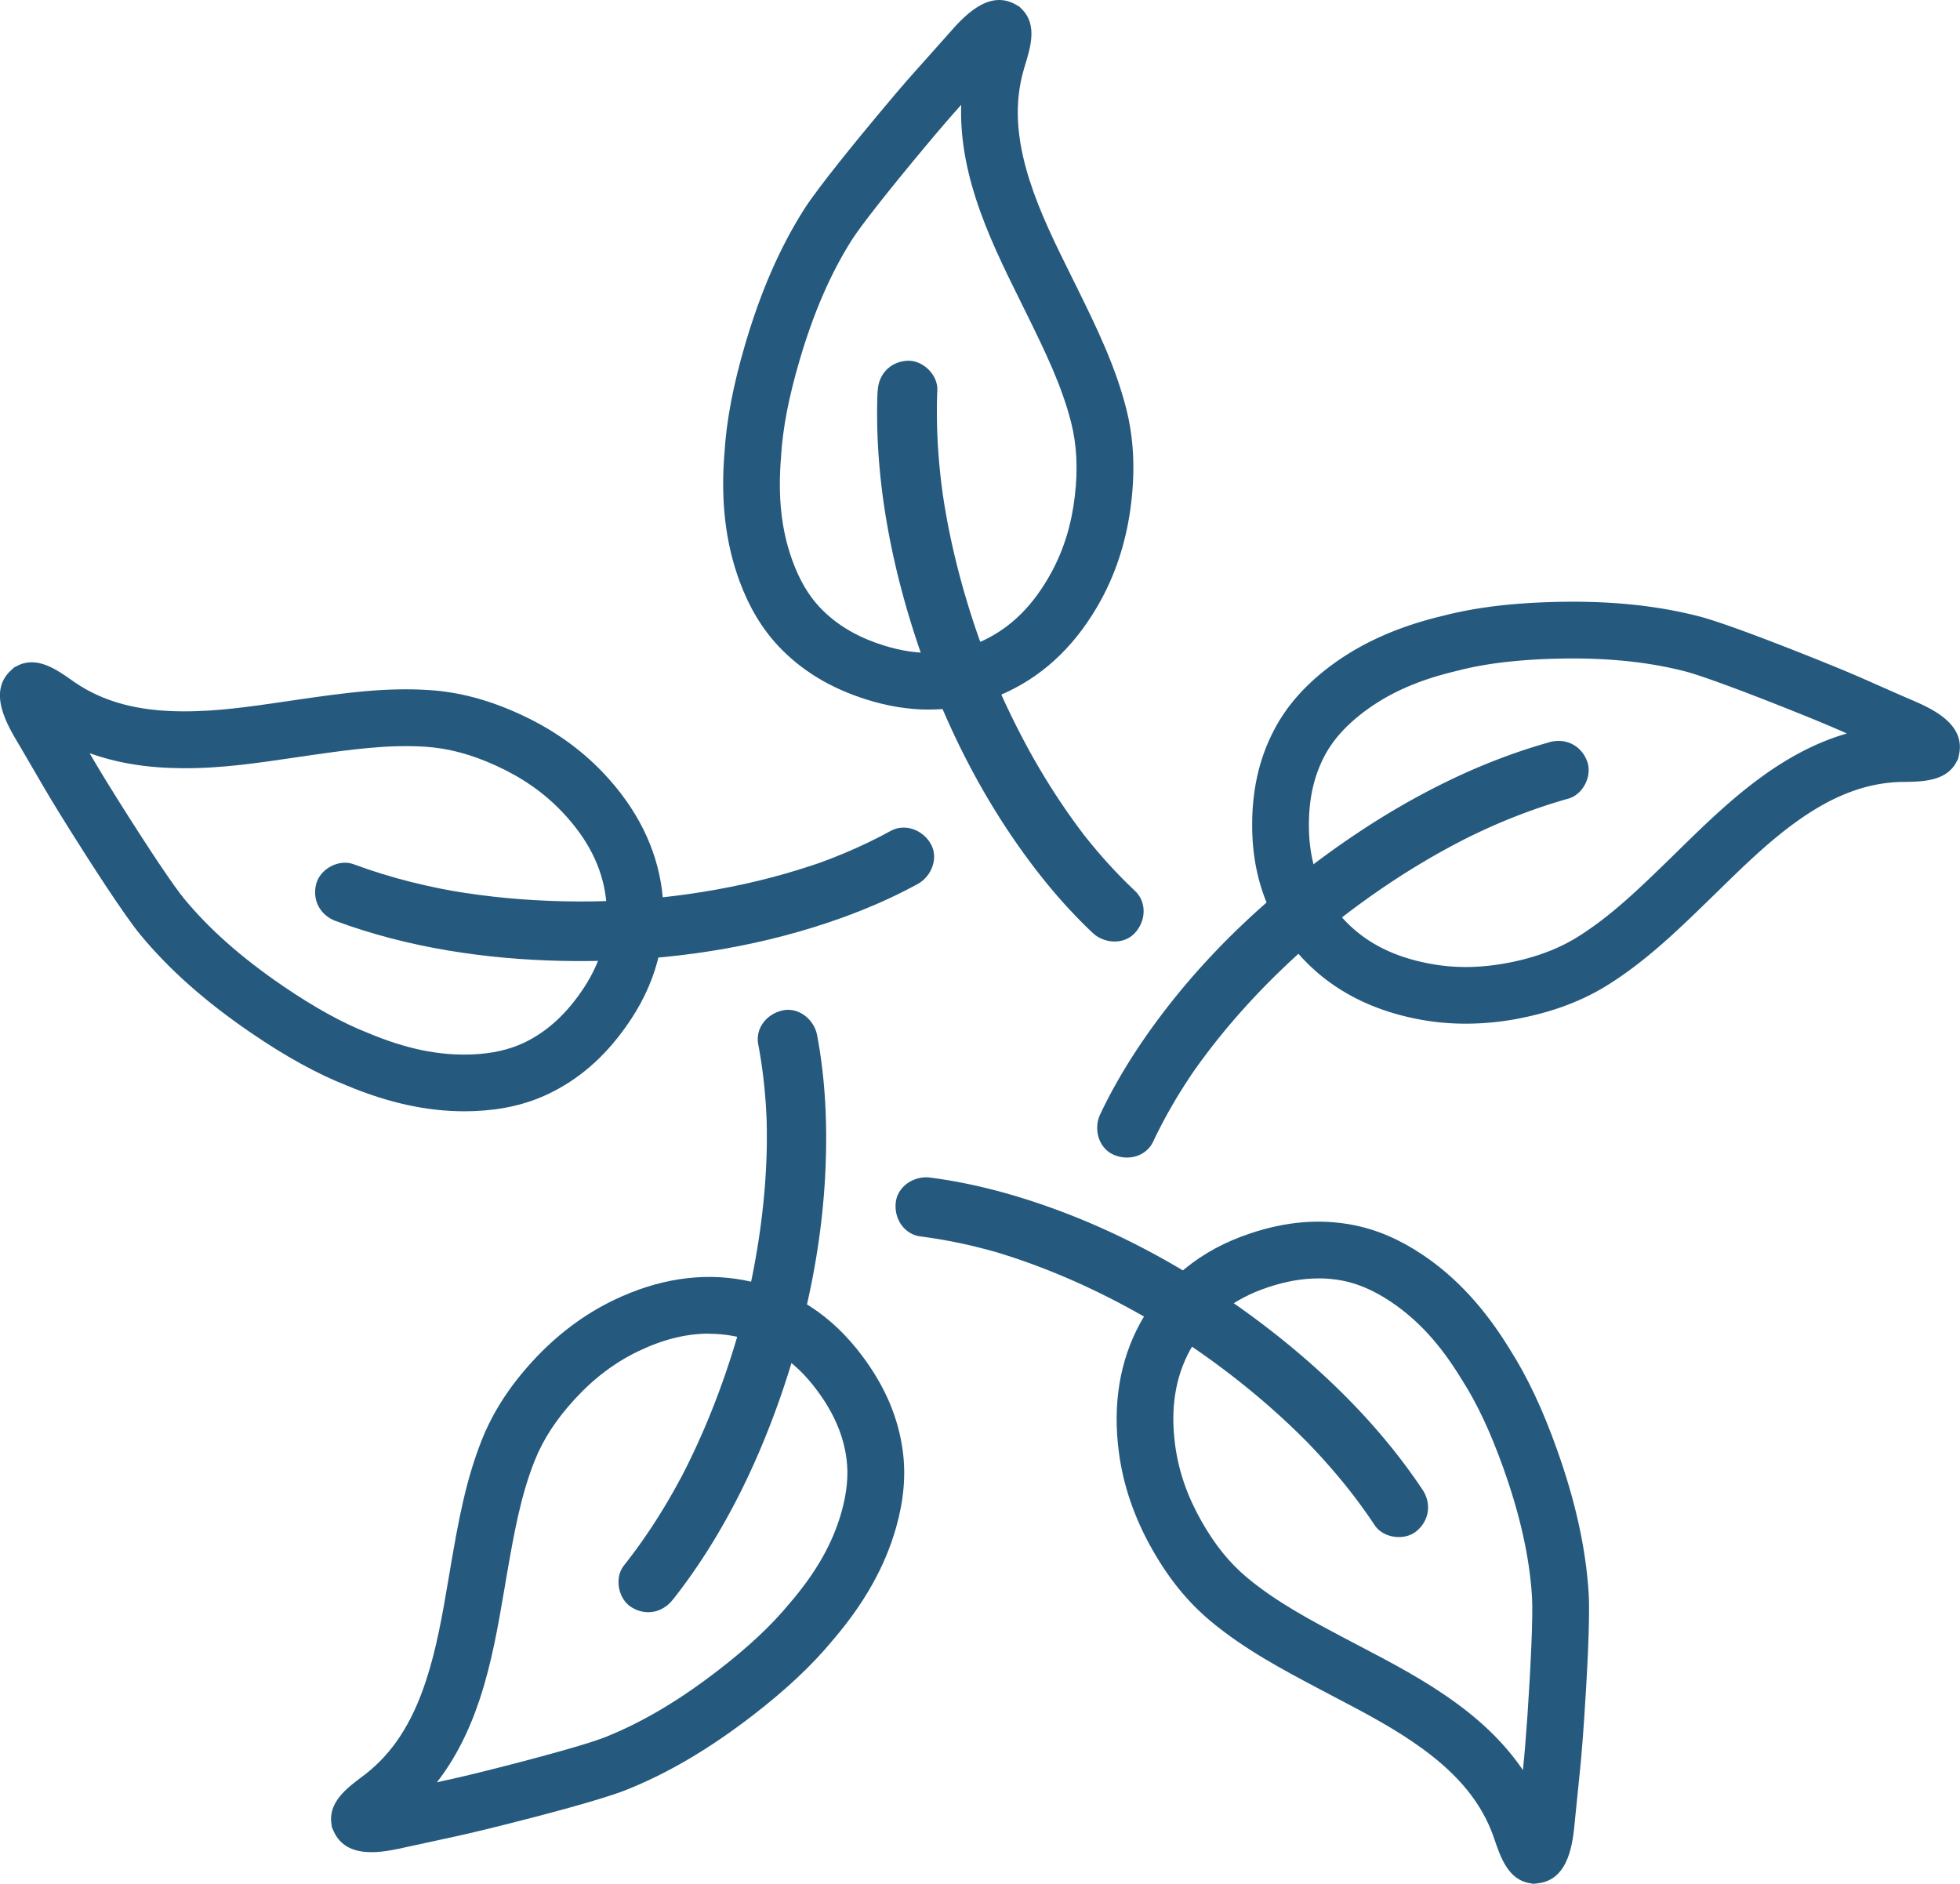 <?xml version="1.0" encoding="UTF-8"?>
<svg data-bbox="-0.011 0.001 345.46 332.029" viewBox="0 0 345.47 332.03" xmlns="http://www.w3.org/2000/svg" data-type="color">
    <g>
        <path d="M81.85 195.87c-6.63 0-13.41-1.49-20.68-4.52-5.27-2.08-10.82-5.13-16.96-9.33-8.02-5.48-14.38-11.12-19.45-17.24-2.96-3.58-9-13.02-12.34-18.33-3.2-5.1-4.23-6.89-6.12-10.14-.75-1.29-1.63-2.82-2.85-4.89l-.17-.28c-2.07-3.47-5.53-9.28-1.25-13.08l.5-.45.6-.3c3.43-1.7 6.83.69 9.56 2.61l.45.32c5.07 3.46 11.11 5.1 19 5.14 6.07.04 12.04-.84 18.36-1.77l2.6-.38c7.3-1.04 14.81-2.12 22.56-1.6 5.25.34 10.48 1.72 15.96 4.24 5.72 2.61 10.65 6.08 14.67 10.31 5.92 6.23 9.41 13.19 10.39 20.7 1.1 8.56-1.05 16.69-6.41 24.16-3.86 5.41-8.34 9.27-13.7 11.81-3.86 1.82-8.12 2.8-13.05 2.99-.56.02-1.12.03-1.68.03Zm-66.06-63.13c1.37 2.36 2.5 4.25 5.1 8.4 5.38 8.55 9.7 15.01 11.57 17.27 4.46 5.39 10.15 10.42 17.39 15.36 5.53 3.78 10.45 6.5 15.02 8.3l.1.04c6.63 2.77 12.4 3.96 18.17 3.74 3.55-.14 6.56-.81 9.17-2.04 3.77-1.78 6.99-4.59 9.84-8.59 3.9-5.43 5.41-11.01 4.63-17.06-.7-5.43-3.23-10.37-7.72-15.09-3.18-3.34-6.97-5.99-11.58-8.1-4.36-2-8.43-3.09-12.45-3.35-6.72-.44-13.39.51-20.47 1.52l-2.59.38c-6.42.94-13.04 1.95-19.87 1.88-6.09-.03-11.49-.91-16.31-2.65Z" fill="#255a7e" data-color="1"/>
        <path d="M59.2 162.34c12.65 4.69 26.35 6.73 39.8 7.02 14.01.3 28.25-1.27 41.74-5.13 7.26-2.08 14.4-4.8 21.03-8.43 2.41-1.32 3.71-4.55 2.29-7.06-1.37-2.42-4.49-3.7-7.06-2.29s-5.43 2.79-8.25 3.96c-1.42.6-2.86 1.15-4.31 1.68-.94.34.8-.27-.15.05-.42.14-.83.29-1.25.42-.78.26-1.56.51-2.35.75-6.35 1.96-12.86 3.36-19.44 4.29-1.65.23-3.3.44-4.95.61l-1.2.12c-.19.02-1.39.12-.73.07s-.54.04-.73.06c-.47.04-.93.07-1.4.1-3.4.23-6.81.34-10.22.33-6.71-.02-13.42-.5-20.05-1.51l-1.33-.21-.57-.09c-.73-.12.93.17.21.04-.94-.17-1.87-.34-2.81-.53-1.72-.35-3.43-.74-5.12-1.16-3.4-.86-6.75-1.89-10.04-3.11-2.58-.96-5.88.82-6.57 3.46-.76 2.87.7 5.55 3.46 6.57Z" fill="#255a7e" data-color="1"/>
        <path d="M163.75 125.07c-3.61 0-7.31-.6-11.07-1.79-6.33-2-11.39-5.07-15.46-9.38-2.92-3.11-5.17-6.86-6.88-11.49-2.47-6.73-3.34-14.14-2.64-22.66.35-5.65 1.53-11.87 3.63-19.01 2.73-9.32 6.13-17.11 10.39-23.83 2.5-3.93 9.6-12.58 13.62-17.39 3.86-4.62 5.25-6.16 7.76-8.96 1-1.11 2.17-2.42 3.76-4.22l.22-.25c2.66-3.04 7.12-8.12 12.05-5.23l.58.34.47.48c2.68 2.74 1.45 6.71.47 9.9l-.16.53c-1.73 5.89-1.42 12.14.98 19.66 1.84 5.77 4.52 11.18 7.36 16.91l1.17 2.36c3.25 6.62 6.59 13.44 8.5 20.96 1.3 5.1 1.6 10.5.9 16.49-.72 6.24-2.49 12.01-5.27 17.14-4.1 7.56-9.64 13.03-16.48 16.27-4.45 2.11-9.1 3.16-13.89 3.16Zm5.67-106.59c-1.82 2.03-3.27 3.69-6.41 7.44-6.47 7.75-11.27 13.86-12.85 16.34-3.75 5.91-6.77 12.87-9.24 21.29-1.89 6.43-2.95 11.94-3.25 16.85v.11c-.6 7.16.06 13.02 2.05 18.44 1.23 3.34 2.79 5.99 4.77 8.09 2.86 3.03 6.53 5.23 11.21 6.7 6.37 2.03 12.14 1.74 17.66-.87 4.95-2.35 8.86-6.27 11.97-12 2.2-4.06 3.55-8.48 4.13-13.52.55-4.76.33-8.97-.66-12.88-1.65-6.52-4.62-12.58-7.77-19l-1.16-2.35c-2.88-5.81-5.85-11.82-7.93-18.31-1.85-5.8-2.69-11.2-2.52-16.33Z" fill="#255a7e" data-color="1"/>
        <path d="M154.68 68.91c-.55 13.48 1.74 27.14 5.63 40.02 4.05 13.42 9.94 26.48 17.78 38.11 4.22 6.26 9.01 12.21 14.52 17.4 2 1.88 5.47 2.13 7.43 0s2.13-5.41 0-7.43a87.79 87.79 0 0 1-6.32-6.62 99.417 99.417 0 0 1-2.93-3.58c-.62-.78.51.68-.09-.13-.26-.35-.53-.7-.79-1.06-.49-.66-.97-1.33-1.44-2-3.82-5.43-7.17-11.19-10.08-17.16-.73-1.49-1.44-3-2.11-4.52-.16-.37-.32-.73-.48-1.1-.08-.17-.55-1.28-.29-.67s-.21-.5-.28-.68a141.248 141.248 0 0 1-4-10.92c-2.05-6.39-3.67-12.92-4.76-19.54l-.21-1.33-.09-.57c-.11-.73.13.94.03.21-.12-.94-.25-1.89-.36-2.83-.2-1.74-.36-3.49-.48-5.23-.23-3.5-.29-7.01-.15-10.51.11-2.75-2.59-5.34-5.32-5.18-2.97.17-5.06 2.38-5.18 5.32Z" fill="#255a7e" data-color="1"/>
        <path d="M258.36 180.43c-2.74 0-5.43-.24-8.06-.73-8.45-1.56-15.37-5.14-20.57-10.64-5.93-6.28-8.96-14.12-9.02-23.32-.05-6.64 1.3-12.4 4.14-17.6 2.05-3.74 4.93-7.04 8.8-10.1 5.64-4.43 12.42-7.54 20.73-9.51 5.48-1.42 11.77-2.21 19.2-2.42 9.71-.28 18.17.54 25.87 2.52 4.5 1.16 14.93 5.24 20.75 7.58 5.58 2.24 7.47 3.08 10.9 4.6 1.37.61 2.98 1.32 5.19 2.28l.31.13c3.71 1.59 9.92 4.26 8.69 9.84l-.14.66-.31.59c-1.78 3.39-5.93 3.46-9.27 3.51h-.56c-6.14.19-11.99 2.42-18.39 7.02-4.92 3.54-9.24 7.76-13.81 12.23l-1.88 1.83c-5.29 5.13-10.75 10.42-17.31 14.56-4.45 2.82-9.49 4.76-15.41 5.96a49.29 49.29 0 0 1-9.87 1.01Zm18.86-64.37c-1.09 0-2.2.02-3.34.05-6.7.19-12.27.88-17.03 2.12l-.11.03c-6.99 1.65-12.36 4.08-16.9 7.65-2.79 2.2-4.83 4.51-6.22 7.04-2 3.66-2.95 7.82-2.91 12.73.04 6.68 2.1 12.09 6.29 16.52 3.76 3.98 8.7 6.49 15.11 7.67 4.53.84 9.16.75 14.13-.25 4.7-.95 8.63-2.45 12.04-4.61 5.69-3.59 10.53-8.28 15.66-13.26l1.87-1.83c4.64-4.54 9.43-9.22 14.97-13.2 4.94-3.55 9.83-6.02 14.76-7.44-2.5-1.1-4.52-1.97-9.06-3.79-9.38-3.76-16.67-6.44-19.51-7.17-5.9-1.51-12.4-2.26-19.76-2.26Z" fill="#255a7e" data-color="1"/>
        <path d="M273.04 130.84c-12.99 3.64-25.27 10.04-36.32 17.72-11.51 8-22.11 17.63-30.75 28.69-4.65 5.95-8.83 12.35-12.06 19.18-1.17 2.48-.33 5.86 2.3 7.06s5.81.35 7.06-2.3 2.76-5.45 4.35-8.06c.8-1.32 1.64-2.61 2.5-3.9.56-.83-.49.69.09-.13a92.131 92.131 0 0 1 2.22-3.07c3.98-5.31 8.43-10.28 13.2-14.89 1.2-1.16 2.41-2.29 3.65-3.41.3-.27.6-.53.9-.8.14-.13 1.05-.92.55-.48s.41-.35.56-.48c.36-.3.71-.61 1.07-.91 2.62-2.19 5.31-4.28 8.08-6.28 5.44-3.93 11.15-7.48 17.11-10.56.4-.21.8-.41 1.2-.61.17-.09.34-.17.52-.26.66-.33-.86.41-.19.09.86-.41 1.72-.82 2.58-1.22 1.59-.73 3.2-1.42 4.83-2.07 3.25-1.3 6.57-2.44 9.95-3.39 2.65-.74 4.28-4.12 3.28-6.66-1.08-2.77-3.82-4.08-6.66-3.28Z" fill="#255a7e" data-color="1"/>
        <path d="m270.27 332.03-.66-.11c-3.78-.64-5.12-4.57-6.2-7.73l-.18-.53c-2.07-5.79-5.99-10.66-12.35-15.33-4.89-3.59-10.24-6.39-15.91-9.36l-2.32-1.22c-6.52-3.45-13.23-7-19.2-11.96-4.05-3.36-7.46-7.55-10.42-12.81-3.09-5.47-5.05-11.18-5.81-16.96-1.13-8.52.14-16.21 3.77-22.85 4.14-7.57 10.66-12.88 19.39-15.78 6.3-2.1 12.2-2.6 18.02-1.5 4.19.8 8.22 2.51 12.32 5.25 5.96 3.99 11.01 9.48 15.46 16.78 3.04 4.78 5.74 10.51 8.24 17.52 3.27 9.15 5.1 17.45 5.6 25.38.29 4.66-.37 15.83-.79 22.08-.41 6-.62 8.06-1.01 11.79-.15 1.49-.33 3.24-.57 5.63l-.03.33c-.37 4.02-.98 10.75-6.68 11.31l-.67.07Zm-37.89-106.7c-2.82 0-5.74.51-8.85 1.55-6.34 2.1-10.84 5.73-13.77 11.08-2.62 4.81-3.48 10.28-2.63 16.74.61 4.57 2.11 8.94 4.61 13.36 2.35 4.18 5 7.46 8.1 10.03 5.17 4.3 11.13 7.46 17.45 10.8l2.31 1.21c5.75 3.01 11.69 6.12 17.19 10.16 4.91 3.6 8.76 7.48 11.64 11.73.28-2.72.47-4.91.81-9.79.52-7.77 1.01-17.31.79-20.77-.44-6.98-2.09-14.39-5.04-22.65-2.25-6.31-4.63-11.4-7.28-15.54l-.06-.09c-3.73-6.14-7.7-10.5-12.5-13.71-2.96-1.98-5.78-3.2-8.62-3.74-1.37-.26-2.75-.38-4.16-.38Z" fill="#255a7e" data-color="1"/>
        <path d="M250.72 262.55c-7.48-11.23-17.36-20.93-28.07-29.07-11.16-8.48-23.6-15.58-36.78-20.39-7.1-2.59-14.47-4.58-21.97-5.54-2.72-.35-5.68 1.5-6.01 4.37s1.46 5.63 4.37 6.01c3.03.39 6.03.94 9.01 1.64 1.5.36 2.99.75 4.48 1.17.96.27-.81-.25.15.05l1.26.39c.78.25 1.56.5 2.34.77 6.28 2.15 12.38 4.84 18.24 7.95 1.47.78 2.93 1.59 4.37 2.42.35.2.69.4 1.04.6.16.1 1.19.71.63.37s.46.28.62.38c.4.25.8.49 1.19.74 2.89 1.81 5.71 3.73 8.46 5.74 5.41 3.96 10.56 8.29 15.33 13.01.32.32.64.63.96.95.14.14.27.27.4.41.52.53-.66-.69-.15-.15.66.69 1.31 1.38 1.96 2.08 1.18 1.29 2.34 2.61 3.46 3.95a95.46 95.46 0 0 1 6.29 8.42c1.52 2.29 5.24 2.79 7.35 1.07 2.3-1.88 2.7-4.9 1.07-7.35Z" fill="#255a7e" data-color="1"/>
        <path d="M65.45 326.45c-2.76 0-5.38-.82-6.67-3.75l-.27-.62-.1-.67c-.55-3.79 2.77-6.28 5.44-8.28l.45-.34c4.86-3.75 8.29-8.99 10.76-16.48 1.9-5.75 2.92-11.7 3.99-18l.44-2.6c1.26-7.26 2.57-14.75 5.45-21.95 1.95-4.89 4.88-9.43 8.96-13.87 4.25-4.63 9.08-8.25 14.34-10.77 7.76-3.71 15.46-4.88 22.9-3.48 8.48 1.6 15.55 6.16 21 13.57 3.95 5.34 6.24 10.8 7 16.67.54 4.23.15 8.59-1.19 13.34-1.95 6.9-5.61 13.4-11.18 19.89-3.61 4.37-8.22 8.71-14.11 13.25-7.69 5.93-15.02 10.24-22.41 13.17-4.32 1.71-15.16 4.54-21.24 6.07-5.84 1.46-7.86 1.9-11.54 2.69-1.46.31-3.18.68-5.53 1.2l-.32.07c-1.73.39-3.99.9-6.16.9Zm59.5-91.39c-4 0-8.09 1.02-12.4 3.08-4.16 1.99-7.85 4.77-11.28 8.51-3.24 3.53-5.54 7.06-7.03 10.81-2.49 6.25-3.65 12.9-4.88 19.94l-.44 2.58c-1.09 6.39-2.21 13-4.35 19.47-1.91 5.78-4.41 10.64-7.56 14.69 2.67-.58 4.82-1.06 9.56-2.25 9.79-2.47 17.27-4.59 20-5.67 6.51-2.58 13.05-6.44 19.98-11.79 5.31-4.09 9.41-7.93 12.53-11.72l.07-.08c4.69-5.45 7.6-10.57 9.17-16.12.96-3.42 1.26-6.49.89-9.35-.53-4.13-2.21-8.06-5.13-12.01-3.96-5.38-8.8-8.54-14.8-9.67-1.44-.27-2.88-.4-4.33-.4Z" fill="#255a7e" data-color="1"/>
        <path d="M118.55 282.01c8.37-10.58 14.54-22.98 18.97-35.68 4.61-13.23 7.53-27.26 8.02-41.28.27-7.55-.11-15.18-1.52-22.61-.51-2.7-3.18-4.94-6.01-4.36s-4.91 3.13-4.36 6.01c.57 3 .97 6.03 1.22 9.07.13 1.54.21 3.08.27 4.62.04 1-.01-.84 0 .16 0 .44.01.88.02 1.32v2.46c-.1 6.64-.78 13.27-1.93 19.81-.29 1.64-.6 3.27-.95 4.9-.08.39-.17.78-.25 1.17-.04.18-.31 1.36-.16.71s-.13.53-.17.71c-.11.46-.22.91-.34 1.36-.83 3.31-1.78 6.58-2.85 9.82-2.09 6.37-4.62 12.61-7.63 18.6-.2.4-.41.8-.61 1.2l-.27.51c-.34.66.45-.84.1-.19-.46.84-.91 1.68-1.37 2.5-.86 1.52-1.76 3.03-2.69 4.51a96.978 96.978 0 0 1-6.06 8.59c-1.71 2.16-1.04 5.84 1.26 7.32 2.5 1.61 5.49 1.05 7.32-1.26Z" fill="#255a7e" data-color="1"/>
    </g>
</svg>
